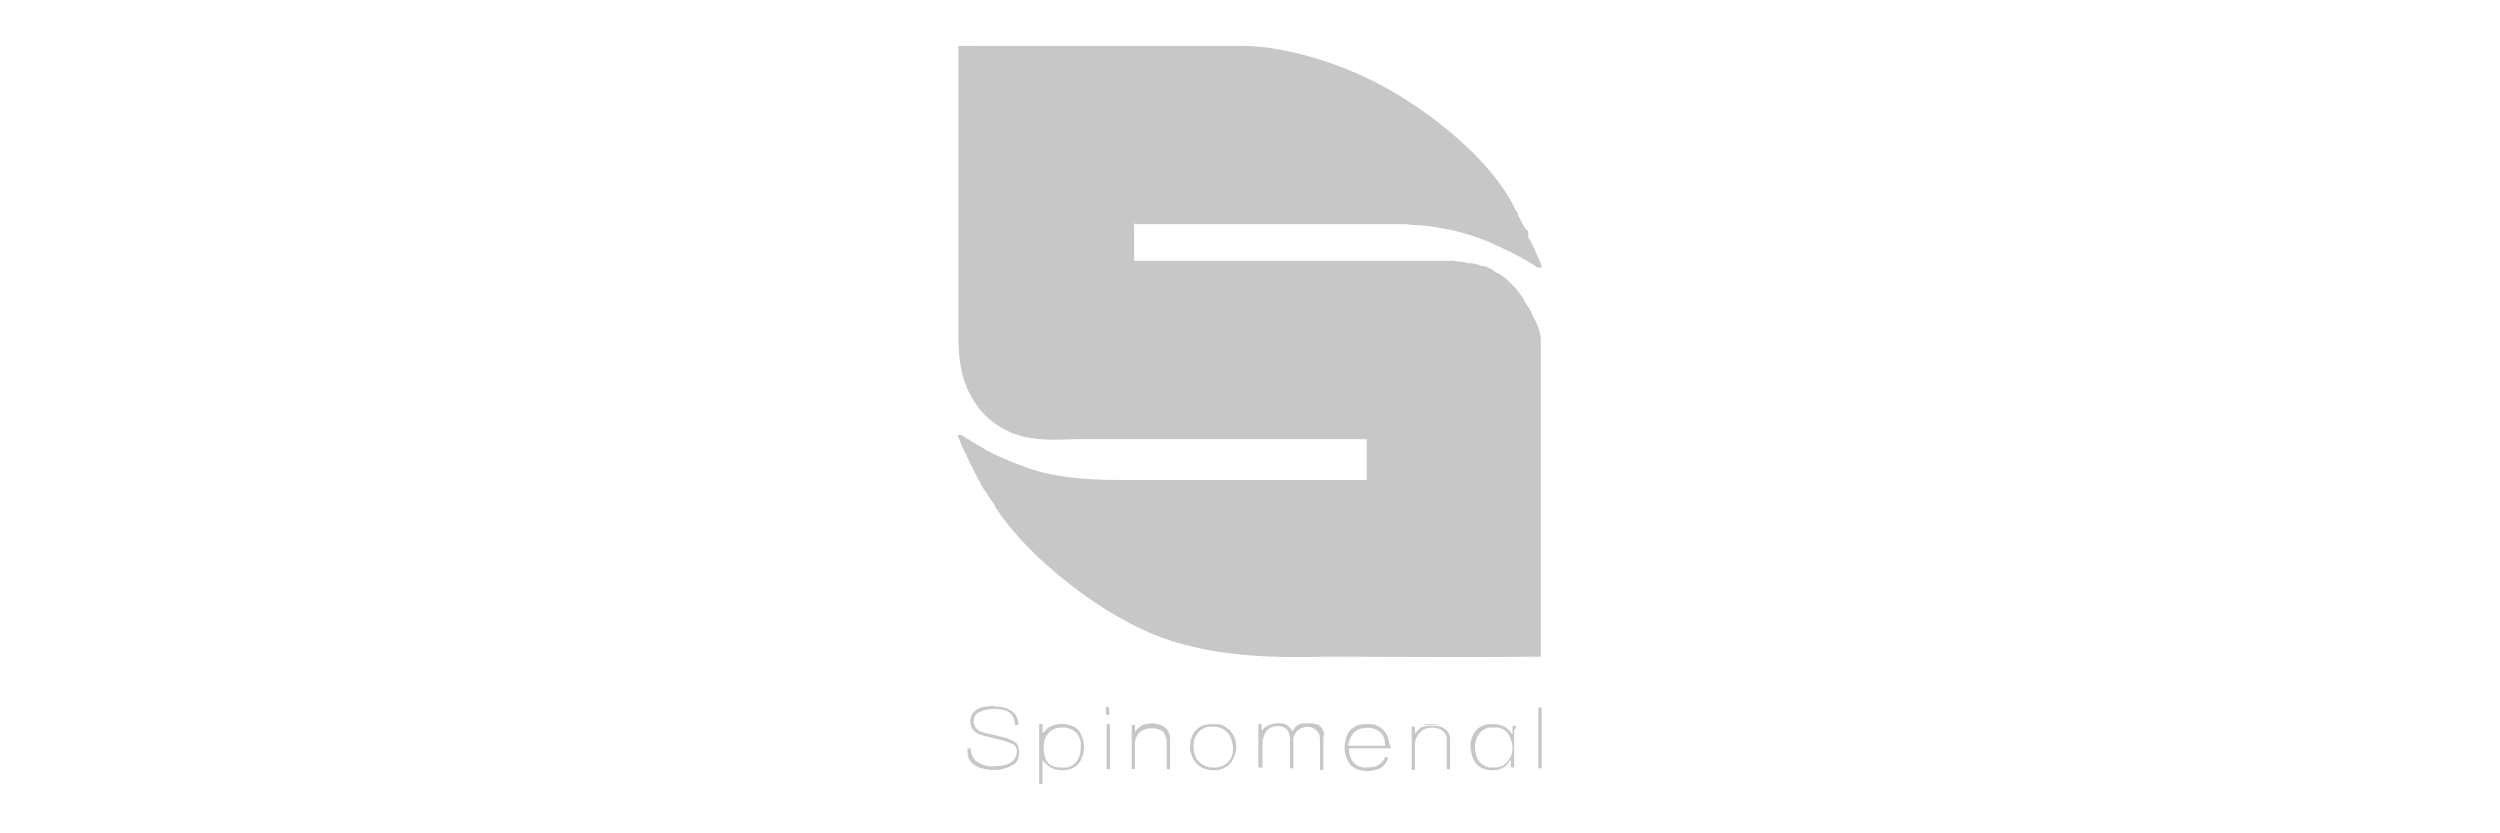 <?xml version="1.0" encoding="utf-8"?>
<!-- Generator: Adobe Illustrator 26.0.1, SVG Export Plug-In . SVG Version: 6.00 Build 0)  -->
<svg version="1.1"
	 id="svg2" sodipodi:docname="Deposit-Logo-Master-File_[D]Tom Horn-A-light-01.eps" xmlns:cc="http://creativecommons.org/ns#" xmlns:dc="http://purl.org/dc/elements/1.1/" xmlns:inkscape="http://www.inkscape.org/namespaces/inkscape" xmlns:rdf="http://www.w3.org/1999/02/22-rdf-syntax-ns#" xmlns:sodipodi="http://sodipodi.sourceforge.net/DTD/sodipodi-0.dtd" xmlns:svg="http://www.w3.org/2000/svg"
	 xmlns="http://www.w3.org/2000/svg" xmlns:xlink="http://www.w3.org/1999/xlink" x="0px" y="0px" viewBox="0 0 300 100"
	 style="enable-background:new 0 0 300 100;" xml:space="preserve">
<style type="text/css">
	.st0{fill:#28272A;}
	.st1{fill:#BBBBBB;}
	.st2{fill:#232121;}
	.st3{fill:#231E16;}
	.st4{fill:#FF5400;}
	.st5{fill:url(#SVGID_1_);}
	.st6{fill:url(#SVGID_00000044876429805069566200000007304535135348790175_);}
	.st7{fill:url(#SVGID_00000016790363198476700920000016530982417886624403_);}
	.st8{fill:url(#SVGID_00000032635305976610633250000005026669555488259256_);}
	.st9{fill:url(#SVGID_00000139293242239318813410000009202065779670095034_);}
	.st10{fill:#A2A4A7;}
	.st11{fill:#C7C7C7;}
	.st12{fill:url(#SVGID_00000155834034520911235820000004954037821870822826_);}
	.st13{fill:url(#SVGID_00000004517316321795248760000004020316899264469666_);}
	.st14{fill:url(#SVGID_00000096017325942654798140000013278218690947306422_);}
	.st15{fill:url(#SVGID_00000049907250049164442720000009062279888501576357_);}
	.st16{fill:url(#SVGID_00000011753854887914215880000003308212590997102994_);}
	.st17{fill:url(#SVGID_00000016041146804575929990000011671014725598772920_);}
	.st18{fill:url(#SVGID_00000176005816147722430150000009261853755525948813_);}
	.st19{fill:url(#SVGID_00000026865665905083559790000002375129181213260442_);}
	.st20{fill:url(#SVGID_00000152949039171099792750000005208933234420710558_);}
	.st21{fill:url(#SVGID_00000092439454712437957550000018421721144903745942_);}
	.st22{fill:url(#SVGID_00000097489053625918640460000001798777611215601828_);}
	.st23{fill:url(#SVGID_00000056407083648551237480000000706376856789337790_);}
	.st24{fill:url(#SVGID_00000172422342820399507180000010112890978990464431_);}
	.st25{fill:url(#SVGID_00000070088501593291893960000005098946739195763362_);}
	.st26{fill:url(#SVGID_00000106853575883751070300000003401879006855923864_);}
	.st27{fill:url(#SVGID_00000170271472535455460920000004934307763309677981_);}
	.st28{fill:url(#SVGID_00000142857083142094318110000000760777768848210056_);}
	.st29{fill:url(#SVGID_00000053521192647676043340000005558998090806092691_);}
	.st30{fill:url(#SVGID_00000015327167028694935570000014766185776991137153_);}
	.st31{fill:url(#SVGID_00000041277925593678517650000004532842403609170868_);}
	.st32{fill:#FFFFFF;}
	.st33{fill:#7C7D7F;}
	.st34{fill:#586A6C;}
	.st35{fill:url(#SVGID_00000018196129863805915660000014602392322391421845_);}
	.st36{fill:url(#SVGID_00000068670428746768956730000004754419443972976542_);}
	.st37{fill:url(#SVGID_00000182507174858666706130000004691558427050067088_);}
	.st38{fill:url(#SVGID_00000134930409718882677320000007401477340481805983_);}
	.st39{fill:url(#SVGID_00000146472275433337319610000000210328585541760936_);}
	.st40{fill:url(#SVGID_00000027602309320435573640000018426291254957101192_);}
	.st41{fill:url(#SVGID_00000050625277368977571080000010925882572526570899_);}
	.st42{fill:url(#SVGID_00000090975880098019255850000016316264677169690782_);}
	.st43{fill:url(#SVGID_00000085214281356109898170000018186191853786678456_);}
	.st44{fill:url(#SVGID_00000149347777003189758750000001895476959623291056_);}
	.st45{fill:url(#SVGID_00000069364342417187200980000002253677528450412941_);}
	.st46{fill:url(#SVGID_00000028294217816426750540000013550098129602424993_);}
	.st47{fill:url(#SVGID_00000010285904227715456570000015681966075039167367_);}
	.st48{fill:url(#SVGID_00000017490215789577633350000014105260995685064869_);}
	.st49{fill:url(#SVGID_00000131349617372341452070000014908218403657629627_);}
	.st50{fill:url(#SVGID_00000051374317024672871230000011605686809227022002_);}
	.st51{fill:url(#SVGID_00000068642864370654982080000017498998063916695199_);}
	.st52{fill:url(#SVGID_00000028286275846105164880000015940916920455907499_);}
	.st53{fill:url(#SVGID_00000135655420394938091150000006456028710043366573_);}
	.st54{fill:url(#SVGID_00000158739553219269149410000007757767481796708251_);}
	.st55{fill:url(#SVGID_00000096763809617004149950000011246987312126504348_);}
	.st56{fill:url(#SVGID_00000143599039676806423930000012824285363819105197_);}
	.st57{fill:url(#SVGID_00000006670150740238976300000005225542407501023159_);}
	.st58{fill:url(#SVGID_00000029006470187159094380000007008580250045534596_);}
	.st59{fill:url(#SVGID_00000096033747637900723920000015229768057403272603_);}
</style>
<g>
	<g>
		<polygon class="st11" points="181.6,34.5 181.6,34.5 181.6,34.5 		"/>
		<path class="st11" d="M133.6,73.6C133.6,73.6,133.5,73.6,133.6,73.6C133.5,73.6,133.6,73.6,133.6,73.6z"/>
		<path class="st11" d="M136.3,26.9h3.8c0.1,0,0.2,0,0.3,0c0.6,0,1.3,0,1.9,0c0.7,0,1.5,0,2.2,0c0.2,0,0.4,0,0.6,0
			c0.1,0,0.2,0,0.3,0h17.9c0.1,0,0.2,0,0.3,0c0.1,0,0.2,0,0.3,0h3.6c0.4,0,0.7,0,1.1,0c0.4,0,0.7,0.1,1.1,0.1c0.1,0,0.2,0,0.2,0
			c0.5,0,0.9,0.1,1.4,0.1c0.4,0.1,0.8,0.1,1.2,0.2c0.4,0.1,0.8,0.2,1.2,0.2c0.5,0.1,0.9,0.2,1.3,0.3c0.5,0.1,0.9,0.3,1.4,0.4
			l1.7,0.6c0.5,0.2,1,0.4,1.6,0.7c0.5,0.2,1,0.5,1.5,0.7c0.5,0.3,1,0.5,1.5,0.8c0,0.1,0.1,0.1,0.2,0.1c0.4,0.3,0.9,0.5,1.3,0.8
			c0.2,0.2,0.5,0.3,0.8,0.2v-0.2c-0.2-0.5-0.4-1-0.6-1.4c-0.3-0.7-0.6-1.4-1-2c0,0,0-0.1,0-0.1c0,0,0,0,0,0c0,0,0-0.1,0-0.1
			c0,0,0,0,0,0c0,0,0-0.1,0-0.1c0,0,0,0,0,0c0,0,0-0.1,0-0.1c0,0,0,0,0,0c0,0,0-0.1,0-0.1c0,0,0,0,0,0c0,0,0-0.1,0-0.1c0,0,0,0,0,0
			c0,0,0,0,0-0.1c0,0,0-0.1-0.1-0.1c0,0,0-0.1-0.1-0.1c0,0,0-0.1-0.1-0.1c0,0,0-0.1-0.1-0.1c-0.3-0.6-0.6-1.1-0.9-1.7
			c0,0,0-0.1,0-0.1c0,0,0,0,0,0c0,0,0,0,0-0.1c0,0,0-0.1-0.1-0.1c0,0,0-0.1-0.1-0.1c0,0,0,0,0-0.1c0,0,0,0,0,0.1c0,0,0,0,0-0.1
			c0,0,0-0.1-0.1-0.1c0,0,0-0.1-0.1-0.1c0,0,0-0.1,0-0.1c0,0,0,0,0,0c0,0,0,0,0-0.1c-2.8-5.4-8.8-10.3-13.9-13.4
			c-4.8-2.9-10.2-4.9-15.8-5.7c0,0,0,0,0,0c-1-0.1-2-0.2-3-0.2H115V40c0,3.1,0.3,6,2.2,8.6c0.6,0.9,1.4,1.7,2.3,2.3
			c0.7,0.5,1.5,0.9,2.3,1.2c2.3,0.8,4.9,0.7,7.3,0.6l34.9,0v4.9c-0.8,0-1.5,0-2.3,0c-1.9,0-3.8,0-5.7,0c-2.5,0-5,0-7.4,0
			c-2.5,0-5,0-7.5,0c-2,0-3.9,0-5.9,0c-3.7,0-7.2-0.1-10.8-1.1c-1.7-0.5-3.3-1.2-4.9-1.9c-0.4-0.2-0.8-0.4-1.2-0.6
			c0,0-0.1-0.1-0.1-0.1c-0.5-0.3-0.9-0.5-1.4-0.8c-0.2-0.1-0.4-0.3-0.6-0.4c0,0,0,0-0.1,0c-0.2-0.2-0.5-0.3-0.7-0.5h-0.5
			c0.1,0.3,0.3,0.7,0.4,1c0.2,0.5,0.4,1,0.7,1.4c0,0,0,0.1,0,0.1c0,0.1,0,0.1,0.1,0.2c0.4,0.9,0.9,1.9,1.4,2.8
			c0.2,0.4,0.4,0.8,0.7,1.2c0,0,0,0.1,0.1,0.1c0.3,0.5,0.6,1,1,1.5c0,0,0,0.1,0.1,0.1c0,0,0,0,0,0.1c0,0,0,0,0,0.1
			c2.7,4.1,6.7,7.7,10.7,10.6c3.5,2.5,7.6,4.8,11.8,5.9c1.9,0.5,3.8,0.9,5.7,1.1c3.9,0.5,7.9,0.5,11.8,0.4c6.3,0,17.4,0.1,25.5,0
			V40.9c-0.1-0.1,0-0.1,0-0.2c0-0.4-0.1-0.7-0.2-1.1c-0.2-0.6-0.5-1.2-0.8-1.8c-0.2-0.5-0.5-1-0.8-1.4c0,0,0-0.1-0.1-0.1
			c0,0,0,0,0-0.1c0,0,0-0.1-0.1-0.1c0,0,0,0,0-0.1c0,0,0-0.1-0.1-0.1c0,0,0,0,0-0.1c-0.3-0.4-0.6-0.8-0.9-1.2c0,0,0,0-0.1-0.1
			c0,0,0,0-0.1-0.1c0,0,0,0-0.1-0.1c0,0,0,0-0.1-0.1c0,0,0,0-0.1-0.1c0,0,0,0-0.1-0.1c0,0,0,0-0.1-0.1c0,0,0,0-0.1-0.1
			c-0.4-0.4-0.8-0.7-1.3-1c0,0,0,0-0.1,0c0,0-0.1-0.1-0.1-0.1c0,0,0,0-0.1,0c0,0-0.1-0.1-0.1-0.1c0,0-0.1-0.1-0.1-0.1
			c-0.4-0.3-0.9-0.5-1.4-0.6c0,0-0.1,0-0.1,0c0,0,0,0,0,0c0,0-0.1,0-0.1,0c0,0,0,0,0,0c-0.4-0.2-0.8-0.3-1.2-0.3
			c-0.1-0.1-0.1,0-0.2,0c0,0,0,0,0,0c-0.4-0.1-0.7-0.2-1.1-0.2c-0.3-0.1-0.5,0-0.8-0.1c-0.1-0.1-0.3,0-0.4,0c-0.8,0-1.6,0-2.3,0
			c-0.1,0-0.2,0-0.3,0c-0.3,0-0.7,0-1,0c-0.4,0-0.9,0-1.3,0c-0.1,0-0.2,0-0.3,0c-4.1,0-8.2,0-12.4,0c-0.1,0-0.2,0-0.3,0v0h0
			c0,0,0,0,0,0c-0.1,0-0.2,0-0.3,0h-8.7c-0.1,0-0.1,0-0.2,0h-0.2c0,0-0.1,0-0.1,0h-4c0,0-0.1,0-0.1,0h-0.2c-0.1,0-0.1,0-0.2,0
			c-0.7,0-1.3,0-2,0c-0.1,0-0.3,0-0.4,0H140c-0.1,0-0.2,0-0.3,0h-3.2c-0.1,0-0.3,0-0.4,0v-4.8C136.1,26.9,136.2,26.9,136.3,26.9z
			 M179.9,23C179.9,23,179.9,23.1,179.9,23C179.9,23.1,179.9,23.1,179.9,23L179.9,23C179.9,23.1,179.9,23.1,179.9,23
			C179.9,23.1,179.9,23,179.9,23C179.9,23,179.9,23,179.9,23z M163.1,26.9C163.1,26.9,163.1,26.9,163.1,26.9
			C163.1,26.9,163.1,26.9,163.1,26.9C163.1,26.9,163.1,26.9,163.1,26.9C163.1,26.9,163.1,26.9,163.1,26.9
			C163.1,26.9,163.1,26.9,163.1,26.9z M161.7,26.9C161.7,26.9,161.7,26.9,161.7,26.9C161.7,26.9,161.7,26.9,161.7,26.9
			C161.7,26.9,161.7,26.9,161.7,26.9C161.7,26.9,161.7,26.9,161.7,26.9C161.7,26.9,161.7,26.9,161.7,26.9z M136.8,26.9
			C136.8,26.9,136.8,26.9,136.8,26.9C136.8,26.9,136.8,26.9,136.8,26.9C136.8,26.9,136.8,26.9,136.8,26.9z M115.1,6.4
			C115.1,6.4,115.1,6.4,115.1,6.4C115.1,6.4,115.1,6.4,115.1,6.4C115.1,6.4,115.1,6.4,115.1,6.4z M122.5,5.9
			C122.5,5.9,122.5,5.9,122.5,5.9L122.5,5.9C122.5,5.9,122.5,5.9,122.5,5.9C122.5,5.9,122.5,5.9,122.5,5.9
			C122.5,5.9,122.5,5.9,122.5,5.9z M123.2,65.1C123.2,65.1,123.2,65.1,123.2,65.1C123.2,65.1,123.2,65.1,123.2,65.1L123.2,65.1z
			 M124.2,66.1C124.2,66.1,124.2,66.1,124.2,66.1C124.2,66.1,124.2,66.1,124.2,66.1L124.2,66.1z M124.3,66.2
			C124.3,66.2,124.3,66.2,124.3,66.2C124.3,66.2,124.3,66.2,124.3,66.2L124.3,66.2z M124.9,66.8C124.9,66.8,124.9,66.8,124.9,66.8
			C124.9,66.8,124.9,66.8,124.9,66.8L124.9,66.8z M126.1,68L126.1,68C126.1,68,126.1,68,126.1,68C126.1,68,126.1,68,126.1,68z
			 M151.4,57.8C151.4,57.8,151.4,57.8,151.4,57.8C151.4,57.8,151.4,57.8,151.4,57.8C151.4,57.8,151.4,57.8,151.4,57.8z M160.1,57.8
			C160.1,57.8,160.1,57.8,160.1,57.8C160.1,57.8,160.1,57.8,160.1,57.8C160.1,57.8,160.1,57.8,160.1,57.8
			C160.2,57.8,160.2,57.8,160.1,57.8C160.2,57.8,160.2,57.8,160.1,57.8z M163.1,57.8C163.1,57.8,163.1,57.8,163.1,57.8
			C163.1,57.8,163.1,57.8,163.1,57.8C163.1,57.8,163.1,57.8,163.1,57.8C163.1,57.8,163.1,57.8,163.1,57.8
			C163.1,57.8,163.1,57.8,163.1,57.8z"/>
		<path class="st11" d="M119.6,51C119.6,51,119.6,51,119.6,51C119.5,51,119.5,51,119.6,51C119.5,50.9,119.5,50.9,119.6,51
			C119.5,50.9,119.5,51,119.6,51z"/>
		<path class="st11" d="M165.5,10.5C165.5,10.5,165.5,10.5,165.5,10.5C165.5,10.5,165.5,10.5,165.5,10.5z"/>
	</g>
	<g>
		<g>
			<path class="st11" d="M129.8,88.3c-0.2-0.6-0.6-1-1.2-1.2c-0.5-0.2-1-0.3-1.6-0.2c-0.6,0.1-1.2,0.3-1.6,0.8
				c-0.1,0.1-0.2,0.2-0.3,0.3c0-0.1,0-0.2,0-0.2c0-0.1,0-0.5,0-0.9h-0.4v5.3c0,0.6,0,1.3,0,1.9h0.4c0-0.9,0-1.9,0-2.9
				c0.1,0.1,0.1,0.1,0.2,0.2c0.3,0.4,0.7,0.7,1.2,0.9c0.5,0.1,0.9,0.2,1.4,0.1c0.9-0.1,1.6-0.6,1.9-1.4
				C130.2,90.1,130.2,89.2,129.8,88.3z M129.6,90.5c-0.2,0.8-0.7,1.4-1.6,1.6c0,0-0.1,0-0.1,0c-0.1,0-0.3,0-0.4,0
				c-0.3,0-0.6,0-1-0.1c-0.6-0.2-1-0.6-1.1-1.2c-0.2-0.6-0.2-1.2-0.1-1.8c0.2-1,1-1.7,2.1-1.7c0.4,0,0.7,0,1.1,0.2
				c0.7,0.3,1.1,0.9,1.2,1.6C129.7,89.5,129.7,90,129.6,90.5z"/>
			<path class="st11" d="M121.7,91.7c-0.5,0.3-1,0.5-1.5,0.6c-0.3,0.1-0.6,0.1-0.9,0.1c-0.6,0-1.2-0.1-1.8-0.3
				c-1-0.4-1.5-1.1-1.4-2.2v-0.1h0.4c0,0,0,0,0,0.1c0,0.2,0,0.4,0.1,0.6c0.2,0.6,0.6,1,1.2,1.2c0.7,0.3,1.4,0.3,2.1,0.2
				c0.4,0,0.8-0.1,1.2-0.3c0.7-0.3,1-1,0.9-1.7c-0.1-0.3-0.2-0.5-0.5-0.6c-0.3-0.2-0.7-0.3-1-0.4c-0.7-0.2-1.3-0.3-2-0.5
				c-0.4-0.1-0.8-0.2-1.2-0.4c-0.4-0.2-0.7-0.5-0.8-1c-0.2-0.8,0.1-1.5,0.8-1.9c0.3-0.2,0.7-0.3,1.1-0.3c0.4-0.1,0.8-0.1,1.2,0
				c0.6,0,1.1,0.1,1.6,0.4c0.6,0.3,0.9,0.8,1,1.5c0,0,0,0.2,0,0.3h-0.4c0,0,0-0.1,0-0.1c0-0.2-0.1-0.4-0.1-0.6
				c-0.2-0.5-0.5-0.8-0.9-1c-0.3-0.1-0.6-0.2-1-0.2c-0.6-0.1-1.1,0-1.6,0.1c-0.3,0.1-0.6,0.2-0.8,0.3c-0.7,0.4-0.8,1.7,0.1,2.2
				c0.4,0.2,0.8,0.3,1.3,0.4c0.8,0.2,1.6,0.3,2.3,0.6c0.3,0.1,0.6,0.3,0.9,0.5C122.4,89.8,122.5,91.1,121.7,91.7z"/>
			<path class="st11" d="M158.8,88.9c0,1.1,0,2.1,0,3.2c0,0.1,0,0.1,0,0.2c0,0,0,0.1,0,0.1h-0.4c0-0.1,0-0.1,0-0.2v-3.3
				c0-0.3,0-0.5-0.1-0.8c-0.2-0.4-0.5-0.7-0.9-0.8c-0.3-0.1-0.7-0.1-1,0c-0.7,0.2-1.2,0.8-1.2,1.5c0,1.1,0,2.1,0,3.2
				c0,0.1,0,0.1,0,0.2c0,0,0,0,0,0h-0.4c0,0,0-0.1,0-0.1c0-1.1,0-2.2,0-3.3c0-0.2,0-0.5-0.1-0.7c-0.1-0.5-0.4-0.8-0.9-0.9
				c-0.3-0.1-0.7-0.1-1,0c-0.7,0.2-1,0.7-1.2,1.3c-0.1,0.3-0.1,0.6-0.1,0.8c0,0.9,0,1.8,0,2.7c0,0,0,0.1,0,0.1H151c0,0,0,0,0,0
				c0-0.1,0-0.1,0-0.2v-5h0.4v0.1c0,0.2,0,0.3,0,0.5c0,0.1,0,0.1,0,0.2c0.1,0,0.1-0.1,0.1-0.1c0.2-0.3,0.5-0.5,0.8-0.6
				c0.1,0,0.2-0.1,0.3-0.1c0.1,0,0.2,0,0.3-0.1c0.2,0,0.5,0,0.7,0c0.1,0,0.2,0,0.3,0c0.1,0,0.2,0.1,0.3,0.1c0.3,0.1,0.6,0.4,0.8,0.7
				c0,0,0,0.1,0.1,0.1c0.1,0,0.1-0.1,0.1-0.1c0.2-0.4,0.5-0.6,0.8-0.7c0.1-0.1,0.3-0.1,0.5-0.1c0.1,0,0.1,0,0.2,0c0.2,0,0.5,0,0.7,0
				c0.2,0,0.3,0.1,0.5,0.1c0,0,0.1,0,0.1,0c0.5,0.2,0.8,0.6,0.9,1.2C158.8,88.4,158.8,88.7,158.8,88.9z"/>
			<path class="st11" d="M166.7,89.1c-0.1-0.9-0.6-1.6-1.4-2c-0.1,0-0.1,0-0.2-0.1c-0.2-0.1-0.4-0.1-0.6-0.1c-0.3,0-0.5,0-0.8,0
				c-0.1,0-0.1,0-0.2,0c-0.2,0-0.3,0.1-0.5,0.1c-0.8,0.3-1.3,0.8-1.5,1.7c-0.2,0.7-0.2,1.3,0,2c0.2,0.7,0.6,1.3,1.3,1.6
				c0.9,0.3,1.7,0.3,2.5,0c0.1,0,0.2-0.1,0.3-0.1c0.5-0.3,0.8-0.7,1-1.3c-0.4-0.1-0.4-0.1-0.5,0.2c-0.3,0.5-0.7,0.8-1.2,0.9
				c-0.4,0.1-0.9,0.1-1.3,0.1c-0.8-0.1-1.4-0.6-1.6-1.4c-0.1-0.2-0.1-0.4-0.1-0.6c-0.1-0.3,0-0.3,0.2-0.3h4.4c0.1,0,0.1,0,0.2,0
				c0.1,0,0.2-0.1,0.2-0.2C166.8,89.5,166.7,89.3,166.7,89.1z M166,89.5c-0.7,0-1.3,0-2,0c-0.7,0-1.4,0-2,0c-0.2,0-0.2,0-0.2-0.2
				c0.1-0.5,0.3-1,0.7-1.4c0.3-0.3,0.7-0.5,1.1-0.5c0.4-0.1,0.8-0.1,1.1,0c0.9,0.2,1.5,0.9,1.5,1.9C166.3,89.5,166.3,89.5,166,89.5z
				"/>
			<path class="st11" d="M181.9,87.1h-0.4c0,0,0,0,0,0v1c-0.1-0.1-0.1-0.1-0.1-0.1c0,0-0.1-0.1-0.1-0.1c-0.3-0.4-0.6-0.7-1.1-0.8
				c-0.1,0-0.2-0.1-0.2-0.1c-0.1,0-0.3-0.1-0.4-0.1c-0.3,0-0.5,0-0.8,0c-0.1,0-0.1,0-0.2,0c-0.2,0-0.3,0.1-0.5,0.1
				c-0.8,0.3-1.2,0.8-1.5,1.6c-0.2,0.6-0.2,1.2,0,1.9c0.2,0.8,0.6,1.4,1.3,1.7c0.1,0,0.2,0.1,0.3,0.1c0.4,0.1,0.9,0.2,1.3,0.1
				c0.3,0,0.5-0.1,0.7-0.2c0.4-0.2,0.7-0.4,0.9-0.8c0-0.1,0.1-0.1,0.2-0.2v0.8c0,0.1,0,0.1,0,0.1h0.4c0,0,0,0,0,0c0-0.1,0-0.1,0-0.2
				v-4.3C181.9,87.5,181.9,87.3,181.9,87.1L181.9,87.1z M180.8,91.5c-0.4,0.4-0.8,0.6-1.4,0.6c-0.2,0-0.5,0-0.7,0
				c-0.7-0.2-1.3-0.6-1.5-1.3c-0.3-0.9-0.3-1.8,0.2-2.6c0.3-0.5,0.9-0.9,1.5-0.9c0.3,0,0.6,0,0.9,0c0.8,0.2,1.2,0.6,1.5,1.4
				c0.1,0.3,0.2,0.7,0.2,1C181.5,90.4,181.3,91,180.8,91.5z"/>
			<path class="st11" d="M148.3,89.1c-0.1-0.8-0.6-1.5-1.3-1.9c-0.1-0.1-0.2-0.1-0.4-0.2c-0.2-0.1-0.4-0.1-0.6-0.1
				c-0.3,0-0.6,0-0.9,0c-0.2,0-0.4,0.1-0.6,0.1c-0.6,0.2-1.1,0.6-1.4,1.2c-0.2,0.4-0.3,0.9-0.3,1.5c0,0.2,0,0.4,0.1,0.6
				c0.2,0.8,0.6,1.4,1.3,1.8c0.1,0,0.1,0.1,0.2,0.1c0.5,0.2,1.1,0.3,1.7,0.2c0.3,0,0.5-0.1,0.7-0.2c0.7-0.3,1.2-0.9,1.4-1.7
				C148.4,90,148.4,89.6,148.3,89.1z M147.9,90.5c-0.3,1-1.1,1.6-2.1,1.6h-0.2c-0.3,0-0.6,0-1-0.2c-0.7-0.3-1.1-0.8-1.3-1.6
				c-0.1-0.5-0.1-1,0-1.5c0.3-1,1.1-1.6,2-1.6c0.4,0,0.7,0,1,0.1c0.7,0.2,1.2,0.7,1.4,1.3C148,89.3,148,89.9,147.9,90.5z"/>
			<path class="st11" d="M140.4,89v3.2c0,0,0,0.1,0,0.1H140v0c0-0.1,0-0.1,0-0.2c0-1,0-2.1,0-3.1c0-0.2,0-0.4-0.1-0.5
				c-0.1-0.4-0.3-0.8-0.7-0.9c-0.7-0.3-1.5-0.3-2.2,0.1c-0.5,0.3-0.7,0.8-0.8,1.3c0,0.2,0,0.5,0,0.7c0,0.8,0,1.7,0,2.5
				c0,0.1,0,0.1,0,0.1h-0.4c0,0,0-0.1,0-0.1c0-0.1,0-0.1,0-0.2v-5h0.4v0.8c0.1,0,0.1,0,0.1-0.1c0.2-0.3,0.5-0.5,0.8-0.7
				c0.1-0.1,0.3-0.1,0.5-0.1c0.4-0.1,0.9-0.1,1.3,0c0.1,0,0.3,0.1,0.4,0.1c0,0,0,0,0,0c0.6,0.3,1,0.7,1.1,1.4
				C140.4,88.6,140.4,88.8,140.4,89z"/>
			<path class="st11" d="M174,88.7v3.5c0,0,0,0.1,0,0.1h-0.4c0-0.1,0-0.1,0-0.2V89c0-0.2,0-0.3,0-0.5c-0.1-0.5-0.4-0.8-0.8-1
				c-0.8-0.3-1.6-0.3-2.3,0.3c-0.4,0.4-0.7,0.9-0.7,1.5c0,0.9,0,1.9,0,2.8c0,0.1,0,0.1,0,0.2c0,0,0,0,0,0.1h-0.4c0,0,0-0.1,0-0.1
				c0-1.2,0-2.4,0-3.6c0-0.4,0-1.1,0-1.5h0.4l0,0.8c0.2-0.2,0.4-0.4,0.6-0.6c0.1-0.1,0.3-0.2,0.5-0.2c0.2-0.1,0.4-0.1,0.6-0.1
				c0,0,0,0,0,0c0.3,0,0.5,0,0.8,0c0.2,0,0.4,0.1,0.6,0.1c0.1,0,0.1,0.1,0.2,0.1C173.6,87.5,174,88,174,88.7z"/>
			<path class="st11" d="M185,84.9v7.2c0,0,0,0.1,0,0.1h-0.4c0-0.1,0-0.1,0-0.2v-7.1H185z"/>
			<path class="st11" d="M133.2,92.3c-0.1,0-0.3,0-0.4,0v-5.4h0.4V92.3z"/>
		</g>
		<path class="st11" d="M132.9,85.8L132.9,85.8c-0.1,0-0.2-0.1-0.2-0.2v-0.6c0-0.1,0.1-0.2,0.2-0.2h0c0.1,0,0.2,0.1,0.2,0.2v0.6
			C133.2,85.7,133.1,85.8,132.9,85.8z"/>
		<path class="st11" d="M138.9,86.9h-1.3C138,86.8,138.4,86.8,138.9,86.9z"/>
		<path class="st11" d="M146.1,86.9h-0.9C145.5,86.9,145.8,86.9,146.1,86.9z"/>
		<path class="st11" d="M153.6,86.9h-0.7C153.1,86.9,153.3,86.9,153.6,86.9z"/>
		<path class="st11" d="M157.2,86.9h-0.7C156.8,86.9,157,86.9,157.2,86.9z"/>
		<path class="st11" d="M164.5,86.9h-0.8C164,86.9,164.3,86.9,164.5,86.9z"/>
		<path class="st11" d="M172.2,86.9h-0.8c0,0,0,0,0,0C171.7,86.9,172,86.9,172.2,86.9z"/>
		<path class="st11" d="M179.6,86.9h-0.8C179.1,86.9,179.4,86.9,179.6,86.9z"/>
		<path class="st11" d="M172.2,86.9c0.2,0,0.4,0.1,0.6,0.1h-2c0.2-0.1,0.4-0.1,0.6-0.1c0,0,0,0,0,0C171.7,86.9,172,86.9,172.2,86.9z
			"/>
		<path class="st11" d="M180.3,87.1h-2c0.2-0.1,0.3-0.1,0.5-0.1c0.1,0,0.1,0,0.2,0c0.3,0,0.5,0,0.8,0c0.1,0,0.3,0,0.4,0.1
			C180.1,87,180.2,87,180.3,87.1z"/>
	</g>
</g>
</svg>
